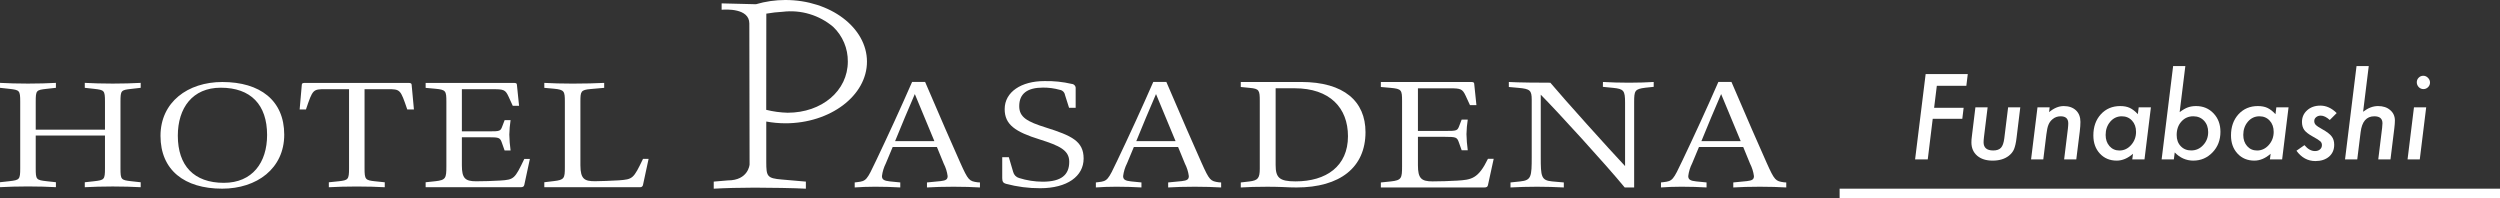 <svg fill="none" height="21" viewBox="0 0 265 21" width="265" xmlns="http://www.w3.org/2000/svg"><rect x="0" y="0" width="265" height="21" fill="#333333" stroke="none"/><g fill="#fff"><path d="m257.58 8.752c0 .188-.068.35-.205.486s-.301.205-.492.205c-.192 0-.358-.07-.498-.211-.137-.148-.205-.318-.205-.51 0-.191.066-.354.199-.486.137-.137.299-.205.486-.205.192 0 .358.072.498.217.145.141.217.309.217.504zm-.404 2.625-.68 5.519h-1.295l.68-5.519z"/><path d="m251.088 7-.598 4.846c.52-.402 1.047-.604 1.582-.604.539 0 .969.143 1.289.428.332.281.498.65.498 1.107 0 .109-.005.234-.017.375-.012.137-.028.293-.047.469l-.404 3.275h-1.295l.41-3.346c.023-.18.035-.342.035-.486 0-.492-.289-.738-.867-.738-.828 0-1.311.56-1.447 1.682l-.358 2.889h-1.295l1.219-9.896z"/><path d="m247.689 11.986-.732.733c-.344-.309-.662-.463-.955-.463-.199 0-.365.057-.498.17-.129.109-.193.246-.193.41 0 .16.054.295.164.404.109.113.337.266.685.457.496.277.828.531.996.762.18.227.27.521.27.885 0 .523-.182.943-.545 1.26-.371.312-.854.469-1.447.469-.809 0-1.479-.365-2.01-1.096l.849-.592c.348.418.719.627 1.114.627.222 0 .4-.059.533-.176.137-.117.205-.27.205-.457 0-.164-.057-.297-.17-.398-.055-.051-.15-.121-.287-.211-.137-.09-.322-.197-.557-.322-.414-.231-.701-.455-.861-.674-.16-.23-.24-.512-.24-.844 0-.5.183-.914.551-1.242.367-.328.834-.492 1.4-.492.625 0 1.201.264 1.728.791z"/><path d="m242.586 11.377-.68 5.519h-1.295l.077-.598c-.555.484-1.129.727-1.723.727-.731 0-1.326-.248-1.787-.744-.461-.496-.692-1.139-.692-1.928 0-.91.264-1.656.791-2.238.535-.582 1.221-.873 2.057-.873.395 0 .73.064 1.008.193.281.129.568.352.861.668l.088-.727zm-1.576 2.602c0-.488-.141-.885-.422-1.189-.281-.309-.645-.463-1.09-.463-.484 0-.891.189-1.219.568-.328.383-.492.852-.492 1.406 0 .484.137.881.41 1.189.274.309.625.463 1.055.463.477 0 .889-.193 1.236-.58.348-.395.522-.859.522-1.395z"/><path d="m231.646 7-.603 4.887c.34-.254.635-.424.885-.51.261-.09.545-.135.849-.135.75 0 1.369.258 1.858.773.488.512.732 1.164.732 1.957 0 .871-.277 1.596-.832 2.174-.558.586-1.24.879-2.045.879-.75 0-1.406-.289-1.969-.867l-.093.738h-1.295l1.219-9.896zm2.42 7.002c0-.492-.146-.895-.439-1.207s-.674-.469-1.143-.469c-.507 0-.927.188-1.259.562-.332.367-.498.842-.498 1.424 0 .488.142.881.427 1.178.285.305.657.457 1.114.457.503 0 .927-.19 1.271-.568.352-.379.527-.838.527-1.377z"/><path d="m227.996 11.377-.68 5.519h-1.295l.077-.598c-.555.484-1.129.727-1.723.727-.73 0-1.326-.248-1.787-.744-.461-.496-.692-1.139-.692-1.928 0-.91.264-1.656.792-2.238.535-.582 1.22-.873 2.056-.873.395 0 .731.064 1.008.193.281.129.568.352.861.668l.088-.727zm-1.576 2.602c0-.488-.141-.885-.422-1.189-.281-.309-.644-.463-1.09-.463-.484 0-.89.189-1.219.568-.328.383-.492.852-.492 1.406 0 .484.137.881.41 1.189.274.309.625.463 1.055.463.477 0 .889-.193 1.236-.58.348-.395.522-.859.522-1.395z"/><path d="m217.262 11.377-.059.51c.512-.43 1.029-.644 1.553-.644.539 0 .971.15 1.295.451.316.301.474.711.474 1.23 0 .281-.023.617-.07 1.008l-.369 2.965h-1.289l.398-3.246c.016-.121.026-.229.03-.322.007-.094.011-.178.011-.252 0-.5-.269-.75-.808-.75-.332 0-.617.102-.856.305-.195.16-.34.355-.433.586-.051.117-.094.262-.129.434-.035.168-.067.363-.094.586l-.328 2.66h-1.295l.68-5.519z"/><path d="m214.15 11.377-.392 3.211c-.031.273-.07.512-.117.715-.047.203-.098.373-.153.51-.109.262-.293.494-.55.697-.438.344-1.014.516-1.729.516-.68 0-1.223-.174-1.629-.521-.406-.352-.609-.822-.609-1.412 0-.09.004-.195.011-.316.012-.121.028-.26.047-.416l.364-2.982h1.295l-.381 3.1c-.016.133-.028.25-.036.351-.007.098-.011.18-.011.246 0 .582.342.873 1.025.873.371 0 .645-.096.82-.287.176-.191.293-.527.352-1.008l.404-3.275z"/><path d="m208.584 7.85-.152 1.248h-3.129l-.287 2.332h3.129l-.141 1.16h-3.135l-.527 4.307h-1.342l1.119-9.047z"/><path d="m265 20h-70v1h70z"/><path d="m13.919 9.422c-1.091.124-1.148.155-1.148 1.361v7.067c0 1.19.057 1.237 1.148 1.361l.994.109v.525c-.8-.047-1.892-.078-2.964-.078-1.051 0-2.161.031-2.962.078v-.525l.992-.109c1.072-.124 1.148-.171 1.148-1.361v-3.483h-7.341v3.479c0 1.19.057 1.237 1.146 1.361l.994.109v.525c-.8-.047-1.892-.078-2.962-.078-1.053 0-2.161.031-2.964.078v-.525l.994-.109c1.07-.124 1.148-.171 1.148-1.361v-7.067c0-1.206-.078-1.237-1.148-1.361l-.994-.109v-.525c.785.046 1.911.077 2.964.077 1.07 0 2.161-.031 2.962-.077v.525l-.994.109c-1.089.124-1.146.155-1.146 1.361v2.969h7.341v-2.969c0-1.206-.076-1.237-1.148-1.361l-.992-.109v-.525c.783.046 1.911.077 2.962.077 1.072 0 2.161-.031 2.964-.077v.525z"/><path d="m30.129 14.277c0 3.588-2.906 5.722-6.577 5.722-4 0-6.539-1.966-6.539-5.6 0-3.572 2.887-5.706 6.558-5.706 3.997.002 6.558 1.95 6.558 5.584zm-1.817.031c0-3.2-1.72-5.011-4.913-5.011-3 0-4.55 2.15-4.55 5.088 0 3.169 1.7 4.995 4.876 4.995 3.025.001 4.587-2.149 4.587-5.072z"/><path d="m43.876 11.602h-.707c-.728-2.134-.728-2.15-2.1-2.15h-2.427v8.4c0 1.175.095 1.252 1.089 1.361l1.053.109v.525c-.709-.047-1.913-.078-2.983-.078-.957 0-2.236.031-2.945.078v-.525l1.053-.109c.994-.109 1.089-.186 1.089-1.361v-8.4h-2.467c-1.376 0-1.376.015-2.1 2.15h-.669l.229-2.613c0-.155.1-.2.325-.2h10.974c.231 0 .344.046.344.2z"/><path d="m56.168 16.844-.592 2.752c-.04.186-.153.248-.384.248h-10.074v-.525l1.032-.109c1.108-.124 1.166-.326 1.166-1.593v-6.834c0-1.159-.059-1.268-1.166-1.376l-1.032-.093v-.525h9.349c.229 0 .325.046.325.2l.229 2.225h-.669l-.457-1c-.325-.7-.5-.758-1.645-.758h-3.291v4.468h2.811c1.263 0 1.282-.016 1.492-.587l.229-.6h.631c-.078.507-.123 1.018-.134 1.531.013.564.057 1.126.134 1.684h-.633l-.267-.756c-.212-.6-.25-.649-1.511-.649h-2.752v2.983c0 1.361.344 1.686 1.51 1.686.709 0 1.836-.031 2.543-.078 1.492-.093 1.55-.186 2.563-2.289z"/><path d="m62.614 9.437c-1.053.093-1.091.248-1.091 1.345v6.741c0 1.5.478 1.686 1.548 1.686.518 0 1.779-.047 2.524-.093 1.492-.109 1.55-.171 2.564-2.274h.592l-.592 2.752c-.005.038-.017.074-.036.107s-.044.062-.075.085c-.03.023-.065.04-.101.05-.037.01-.075.012-.113.007h-10.137v-.525l1.032-.124c1.089-.124 1.146-.31 1.146-1.454v-6.959c0-1.113-.057-1.268-1.146-1.376l-1.032-.093v-.525c.8.046 1.873.077 3 .077 1.072 0 2.639-.031 3.346-.077v.525z"/><path d="m103.875 19.339v.531c-.744-.047-1.8-.077-2.8-.077-1.056 0-2.074.03-2.816.077v-.531l1.448-.141c.567-.063.743-.188.743-.533-.061-.458-.2-.902-.411-1.313l-.724-1.767h-4.692l-.724 1.735c-.214.421-.353.876-.411 1.345 0 .36.216.5.842.564l1.1.109v.531c-.822-.047-1.663-.077-2.66-.077-.9 0-1.429.03-2.171.077v-.531l.273-.032c.959-.109 1.018-.22 1.995-2.284 1.252-2.627 2.543-5.427 3.815-8.335h1.381c1.389 3.268 3.169 7.319 3.717 8.539.86 1.923.958 1.971 1.857 2.1zm-4.831-4.379-2.073-4.989c-.7 1.626-1.448 3.393-2.092 4.989z"/><path d="m107.397 18.228c.039.152.117.292.227.405.11.113.248.195.399.237.809.255 1.652.387 2.5.39 1.995 0 2.816-.735 2.816-2.111 0-1.22-1.016-1.7-3.11-2.361-2.62-.814-3.734-1.579-3.734-3.222 0-1.829 1.779-2.971 4.2-2.971.98-.023 1.959.078 2.914.3.06.005.119.021.173.049.053.028.101.066.139.113.039.047.067.101.084.159.017.058.022.119.015.179v2.032h-.7l-.431-1.361c-.023-.14-.09-.269-.192-.367s-.233-.162-.374-.18c-.573-.16-1.166-.238-1.761-.234-1.663 0-2.524.64-2.524 1.969 0 1.174.841 1.644 2.837 2.268 2.718.861 3.989 1.44 3.989 3.286 0 1.876-1.74 3.143-4.6 3.143-1.228.006-2.452-.152-3.638-.469-.273-.079-.39-.22-.39-.594v-2.221h.7z"/><path d="m129.441 19.339v.531c-.744-.047-1.8-.077-2.8-.077-1.056 0-2.073.03-2.816.077v-.531l1.448-.141c.567-.063.743-.188.743-.533-.061-.458-.2-.902-.411-1.313l-.724-1.767h-4.694l-.724 1.735c-.214.421-.353.876-.411 1.345 0 .36.216.5.842.564l1.1.109v.531c-.822-.047-1.663-.077-2.66-.077-.9 0-1.429.03-2.171.077v-.531l.273-.032c.959-.109 1.018-.22 1.995-2.284 1.252-2.627 2.543-5.427 3.815-8.335h1.388c1.389 3.268 3.169 7.319 3.717 8.539.86 1.923.958 1.971 1.857 2.1zm-4.831-4.379-2.073-4.989c-.7 1.626-1.448 3.393-2.092 4.989z"/><path d="m137.917 8.689c4.558 0 6.826 2.064 6.826 5.317 0 3.738-2.7 5.865-7.314 5.865-.43 0-.939-.016-1.506-.047-.411-.014-1-.03-1.565-.03-1.135 0-2.113.03-2.835.077v-.531l.939-.109c.86-.111 1.075-.329 1.075-1.347v-7.178c0-1.141-.059-1.3-1.075-1.392l-.939-.093v-.531zm-2.7 8.8c0 1.345.392 1.737 2.113 1.737 3.246 0 5.555-1.6 5.555-4.787 0-3-1.917-5.082-5.653-5.082h-2.015z"/><path d="m158.331 16.836-.607 2.785c-.038.188-.156.25-.39.25h-10.963v-.531l1.056-.109c1.135-.126 1.193-.329 1.193-1.612v-6.913c0-1.173-.059-1.282-1.193-1.392l-1.056-.093v-.531h9.563c.235 0 .333.046.333.2l.234 2.252h-.684l-.469-1.016c-.332-.7-.509-.766-1.682-.766h-3.365v4.52h2.875c1.291 0 1.31-.016 1.527-.594l.234-.61h.645c-.08.513-.125 1.03-.136 1.549.013.569.058 1.136.136 1.7h-.645l-.273-.767c-.215-.608-.254-.656-1.546-.656h-2.816v3.019c0 1.377.352 1.705 1.546 1.705.724 0 1.877-.032 2.6-.079 1.525-.093 2.241-.188 3.276-2.315z"/><path d="m169.914 8.689c.8.046 1.759.077 2.758.077 1.056 0 1.838-.032 2.62-.077v.515l-.88.093c-1.135.142-1.193.313-1.193 1.565v9.008h-1c-2.034-2.47-7.06-7.976-8.9-9.836v6.584c0 2.1.04 2.5 1.212 2.612l1.233.109v.531c-.939-.047-1.857-.077-2.835-.077-1.057 0-1.9.03-2.816.077v-.531l1.037-.109c1.173-.126 1.212-.5 1.212-2.612v-6.037c0-1-.175-1.157-1.389-1.267l-1.037-.093v-.531c.92.062 3.4.077 4.4.077 1.525 1.814 6.2 7.007 7.921 8.836v-6.74c0-1.252-.137-1.438-1.252-1.549l-1.1-.109z"/><path d="m189.344 19.339v.531c-.743-.047-1.8-.077-2.8-.077-1.057 0-2.074.03-2.816.077v-.531l1.446-.141c.567-.063.744-.188.744-.533-.062-.458-.201-.902-.411-1.313l-.724-1.767h-4.694l-.724 1.735c-.215.421-.354.876-.411 1.345 0 .36.215.5.841.564l1.1.109v.531c-.822-.047-1.663-.077-2.66-.077-.9 0-1.427.03-2.171.077v-.531l.275-.032c.958-.109 1.016-.22 1.994-2.284 1.252-2.627 2.543-5.427 3.813-8.335h1.389c1.388 3.268 3.169 7.319 3.716 8.539.861 1.923.958 1.971 1.859 2.1zm-4.83-4.379-2.074-4.989c-.7 1.626-1.448 3.393-2.092 4.989z"/><path d="m83.242 13.07c4.774 0 8.657-2.932 8.657-6.535s-3.883-6.535-8.657-6.535c-1.054.001-2.101.152-3.112.449l-3.637-.09v.675c.443-.038 2.936-.179 2.936 1.456 0 1.792.027 14.951.027 14.951s-.123 1.682-2.3 1.682l-1.5.128v.751c1.119-.066 2.854-.111 4.338-.111s4.31.044 5.429.111v-.751l-2.546-.221c-1.568-.131-1.652-.33-1.652-1.876v-4.27c.665.122 1.34.184 2.017.186zm-2.021-3.215.009-8.408c.58-.102 1.166-.169 1.754-.2.951-.114 1.916-.031 2.834.245.918.275 1.769.737 2.501 1.355.497.474.891 1.045 1.158 1.678.267.633.4 1.314.392 2.001 0 3.091-2.744 5.424-6.383 5.424-.764-.02-1.524-.123-2.266-.308z"/></g></svg>